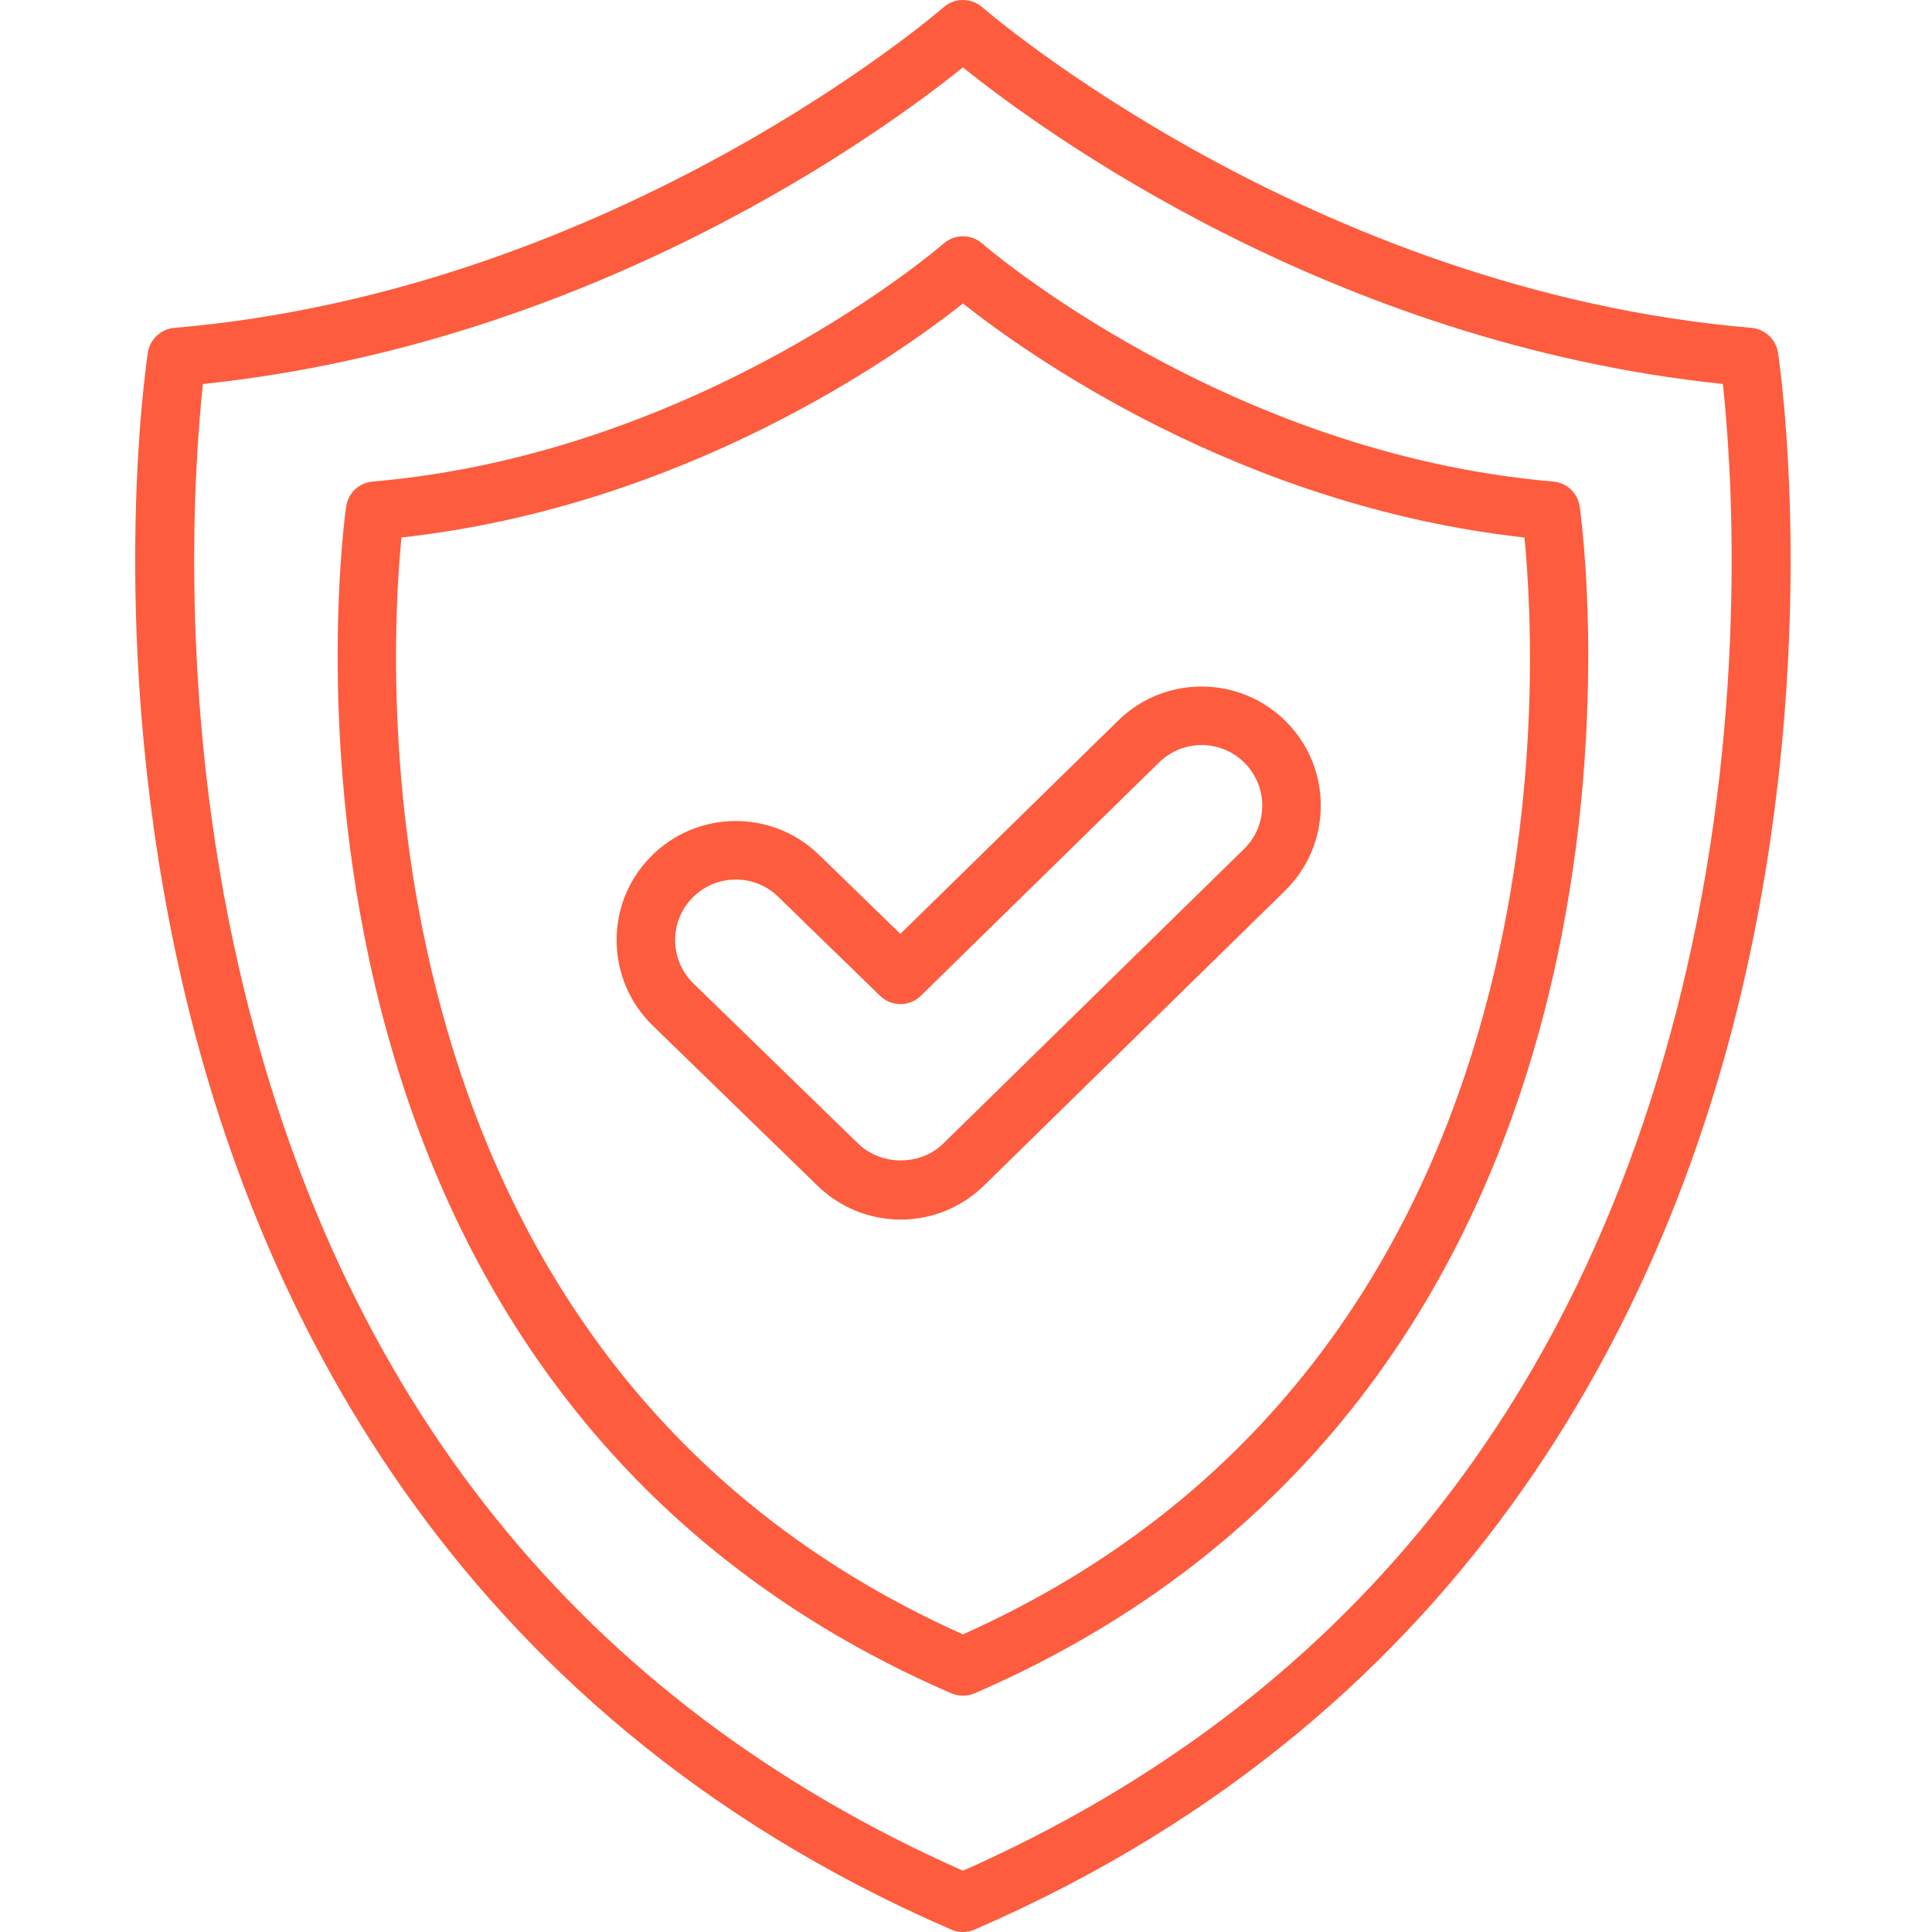 <?xml version="1.0" encoding="UTF-8"?> <svg xmlns="http://www.w3.org/2000/svg" width="24" height="24" viewBox="0 0 24 24" fill="none"> <g clip-path="url(#clip0_85_20)"> <path fill-rule="evenodd" clip-rule="evenodd" d="M20.951 12.043C19.722 17.372 16.699 21.138 11.962 23.239C7.225 21.138 4.202 17.372 2.973 12.043C2.193 8.66 2.423 5.675 2.521 4.77C7.399 4.262 11.013 1.601 11.962 0.837C12.911 1.601 16.525 4.262 21.402 4.77C21.501 5.675 21.73 8.66 20.951 12.043ZM22.087 4.381C22.061 4.215 21.925 4.088 21.758 4.073C16.264 3.605 12.242 0.125 12.202 0.09C12.065 -0.03 11.859 -0.03 11.722 0.09C11.682 0.125 7.66 3.605 2.165 4.073C1.998 4.088 1.862 4.215 1.837 4.381C1.814 4.527 1.301 8.008 2.259 12.182C3.147 16.055 5.526 21.244 11.817 23.97C11.863 23.99 11.913 24 11.962 24C12.011 24 12.06 23.99 12.107 23.97C18.398 21.244 20.777 16.055 21.665 12.182C22.622 8.008 22.109 4.527 22.087 4.381Z" fill="#FD5C3E"></path> <path fill-rule="evenodd" clip-rule="evenodd" d="M11.962 20.303C4.372 16.905 4.824 8.333 4.987 6.677C8.527 6.286 11.171 4.396 11.962 3.77C12.753 4.396 15.397 6.286 18.937 6.677C19.102 8.332 19.562 16.901 11.962 20.303ZM19.295 5.982C15.219 5.634 12.232 3.052 12.202 3.026C12.065 2.905 11.859 2.905 11.722 3.026C11.692 3.052 8.705 5.634 4.629 5.982C4.462 5.996 4.326 6.123 4.301 6.289C4.284 6.397 2.76 17.111 11.817 21.035C11.864 21.055 11.913 21.064 11.962 21.064C12.011 21.064 12.06 21.055 12.107 21.035C21.164 17.111 19.64 6.397 19.623 6.289C19.598 6.123 19.462 5.996 19.295 5.982Z" fill="#FD5C3E"></path> <path fill-rule="evenodd" clip-rule="evenodd" d="M15.454 10.546L11.716 14.207C11.433 14.484 10.948 14.484 10.664 14.21L8.615 12.218C8.471 12.078 8.39 11.89 8.387 11.689C8.384 11.488 8.46 11.298 8.6 11.154C8.748 11.002 8.944 10.926 9.141 10.926C9.33 10.926 9.519 10.996 9.665 11.138L10.932 12.37C11.074 12.508 11.299 12.508 11.44 12.369L14.4 9.47C14.697 9.179 15.175 9.185 15.465 9.481C15.605 9.624 15.682 9.814 15.68 10.015C15.678 10.216 15.598 10.405 15.454 10.546ZM13.891 8.951L11.185 11.601L10.172 10.617C9.587 10.048 8.648 10.062 8.079 10.647C7.803 10.93 7.654 11.304 7.66 11.699C7.666 12.095 7.825 12.464 8.108 12.74L10.157 14.731C10.436 15.001 10.802 15.15 11.189 15.15C11.578 15.15 11.946 14.999 12.225 14.726L15.963 11.065C16.245 10.788 16.403 10.418 16.407 10.023C16.411 9.628 16.261 9.254 15.984 8.972C15.413 8.389 14.474 8.379 13.891 8.951Z" fill="#FD5C3E"></path> </g> <defs> <clipPath id="clip0_85_20"> <rect width="24" height="24" fill="white"></rect> </clipPath> </defs> </svg> 
